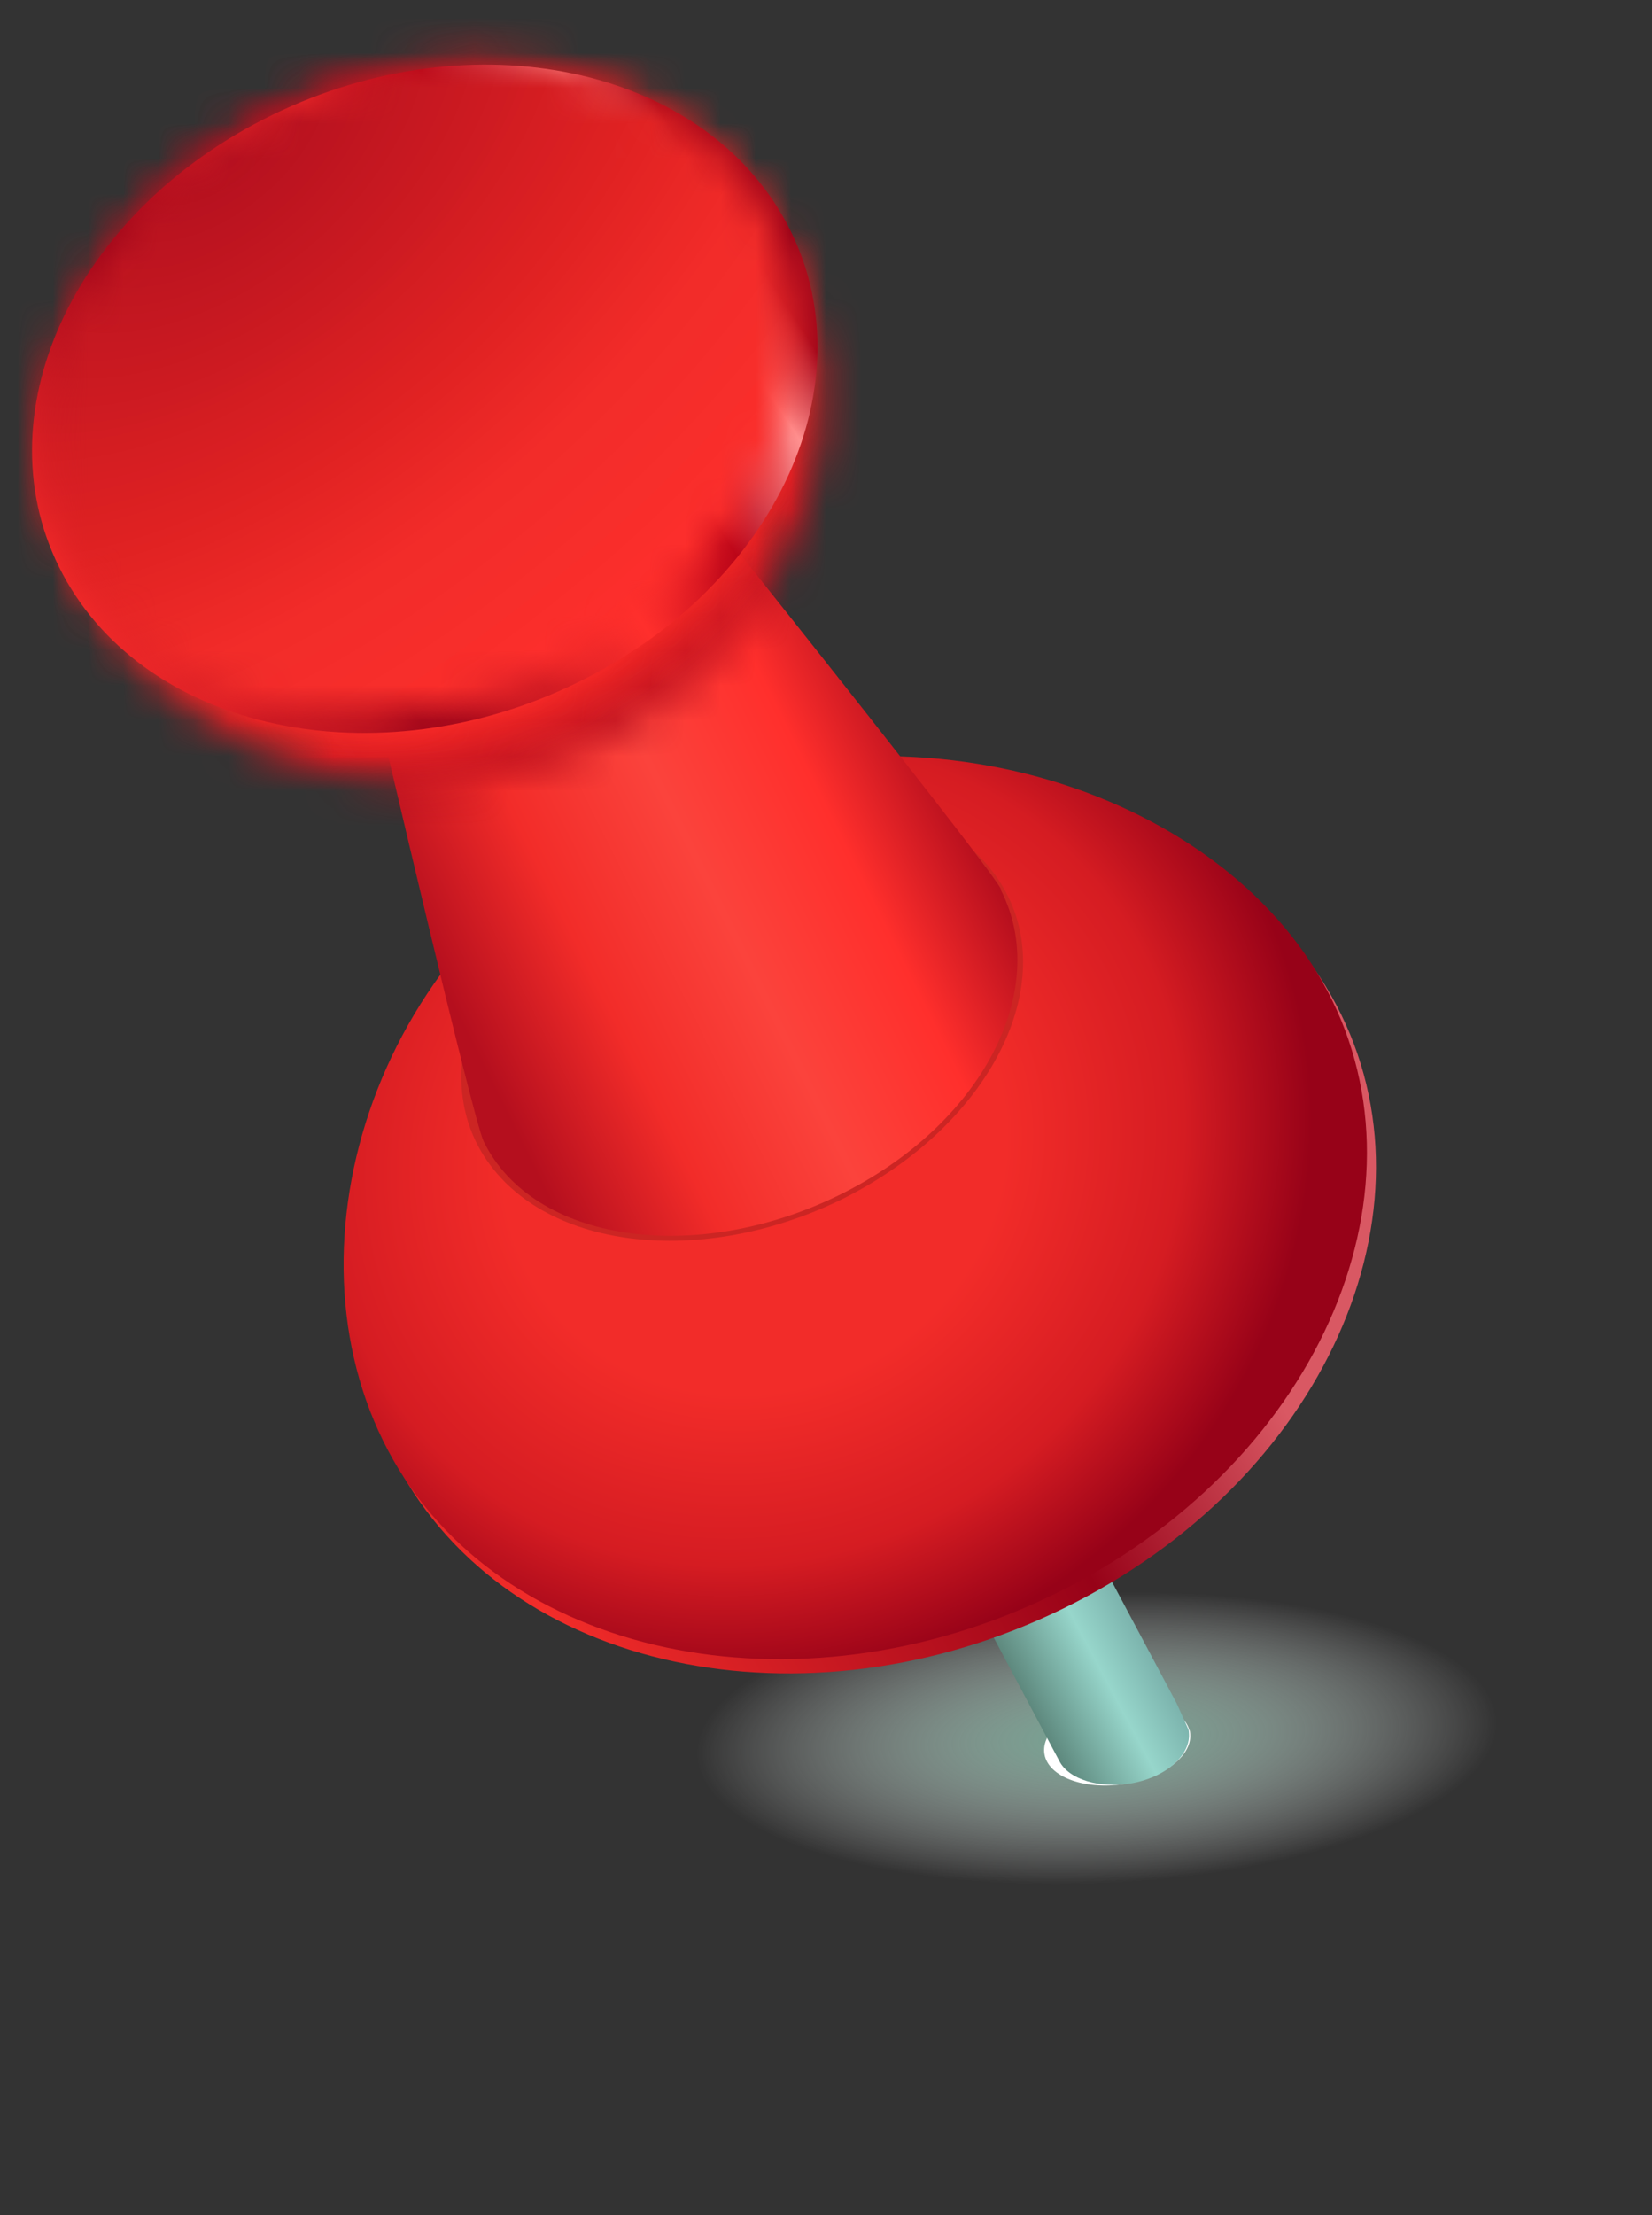 <svg width="47" height="63" viewBox="0 0 47 63" fill="none" xmlns="http://www.w3.org/2000/svg">
<rect x="0" y="0" width="47" height="63" fill="#333333" stroke="none"/>
<g id="Group">
<g id="&#195;&#162;&#226;&#130;&#172;&#203;&#156;&#195;&#131;&#194;&#171;&#195;&#131;&#194;&#174;&#195;&#131;&#194;&#169;_1">
<g id="red">
<g id="Vector">
<path d="M45.939 47.157C46.309 54.978 38.062 61.229 27.499 61.154C16.937 61.079 8.089 54.672 7.72 46.886C7.351 39.1 15.596 32.78 26.158 32.855C36.72 32.93 45.568 39.336 45.939 47.157Z" fill="url(#paint0_radial_427_3186)" style="mix-blend-mode:multiply"/>
</g>
<path id="Vector_2" style="mix-blend-mode:multiply" d="M33.841 49.193C34.012 49.848 33.207 50.53 32.066 50.728C30.924 50.926 29.896 50.574 29.728 49.953C29.557 49.299 30.362 48.617 31.503 48.419C32.645 48.221 33.673 48.573 33.843 49.228L33.841 49.193Z" fill="url(#paint1_radial_427_3186)"/>
<path id="Vector_3" d="M33.813 49.191L33.472 48.439L24.14 30.904L20.81 32.556L30.141 50.091C30.404 50.603 31.268 50.881 32.215 50.716C33.261 50.517 33.946 49.839 33.813 49.191Z" fill="url(#paint2_linear_427_3186)"/>
<path id="Vector_4" d="M37.869 28.31C34.584 22.537 25.32 19.908 18.02 23.658C10.72 27.408 8.158 36.153 11.444 41.925C14.729 47.698 23.288 49.33 30.588 45.58C37.888 41.83 41.155 34.082 37.869 28.31Z" fill="url(#paint3_linear_427_3186)"/>
<path id="Vector_5" d="M37.612 27.904C34.326 22.132 25.062 19.502 17.762 23.252C10.462 27.002 7.9 35.747 11.186 41.52C14.471 47.292 23.03 48.924 30.33 45.174C37.63 41.425 40.897 33.677 37.612 27.904Z" fill="url(#paint4_radial_427_3186)"/>
<path id="Vector_6" d="M13.62 32.628C12.099 29.808 14.203 25.881 18.34 23.854C22.477 21.827 27.089 22.51 28.612 25.365C30.134 28.186 28.03 32.112 23.893 34.139C19.755 36.132 15.178 35.483 13.62 32.628Z" fill="url(#paint5_linear_427_3186)"/>
<path id="Vector_7" d="M28.474 25.282C28.17 24.665 20.957 15.634 20.957 15.634L10.777 20.353C10.777 20.353 13.456 31.849 13.761 32.466C15.172 35.344 19.784 35.989 23.857 33.999C27.931 32.009 29.92 28.161 28.476 25.316L28.474 25.282Z" fill="url(#paint6_linear_427_3186)"/>
<g id="Clip path group">
<mask id="mask0_427_3186" style="mask-type:luminance" maskUnits="userSpaceOnUse" x="1" y="1" width="23" height="22">
<g id="clippath">
<path id="Vector_8" d="M22.174 6.782C24.987 11.576 22.949 17.876 17.61 20.785C12.273 23.728 5.662 22.185 2.813 17.356C0.001 12.562 2.038 6.263 7.378 3.354C12.717 0.445 19.326 1.954 22.174 6.782Z" fill="white"/>
</g>
</mask>
<g mask="url(#mask0_427_3186)">
<g id="Group_2">
<path id="Vector_9" d="M24.108 0.448L-0.953 0.437L0.956 23.724L26.017 23.735L24.108 0.448Z" fill="#970218"/>
<path id="Vector_10" d="M18.325 21.515C11.793 25.278 3.879 24.105 0.688 18.894C-2.503 13.682 0.201 6.387 6.734 2.624C13.266 -1.139 21.18 0.034 24.37 5.245C27.561 10.456 24.857 17.752 18.325 21.515Z" fill="#970218"/>
<path id="Vector_11" d="M18.286 21.481C11.754 25.243 3.874 24.071 0.684 18.86C-2.507 13.648 0.2 6.387 6.698 2.624C13.23 -1.139 21.11 0.034 24.3 5.245C27.491 10.457 24.818 17.718 18.286 21.481Z" fill="#980319"/>
<path id="Vector_12" d="M18.285 21.447C11.786 25.209 3.904 24.037 0.716 18.859C-2.472 13.682 0.201 6.421 6.737 2.692C13.236 -1.071 21.118 0.102 24.306 5.279C27.494 10.457 24.82 17.718 18.285 21.447Z" fill="#990318"/>
<path id="Vector_13" d="M18.283 21.412C11.782 25.141 3.971 24.003 0.783 18.825C-2.405 13.648 0.271 6.421 6.773 2.693C13.274 -1.036 21.085 0.102 24.273 5.28C27.461 10.457 24.785 17.684 18.283 21.412Z" fill="#9A0419"/>
<path id="Vector_14" d="M18.248 21.412C11.78 25.141 3.967 23.968 0.782 18.825C-2.404 13.682 0.273 6.455 6.74 2.727C13.208 -1.002 21.022 0.171 24.207 5.314C27.392 10.456 24.716 17.684 18.214 21.412L18.248 21.412Z" fill="#9B031A"/>
<path id="Vector_15" d="M18.248 21.378C11.781 25.107 4.001 23.934 0.85 18.791C-2.302 13.648 0.344 6.455 6.814 2.761C13.282 -0.967 21.061 0.205 24.213 5.348C27.364 10.491 24.719 17.684 18.248 21.378Z" fill="#9C0419"/>
<path id="Vector_16" d="M18.21 21.344C11.773 25.038 3.995 23.9 0.847 18.791C-2.305 13.648 0.343 6.489 6.78 2.795C13.218 -0.899 20.995 0.239 24.144 5.348C27.295 10.491 24.647 17.649 18.21 21.344Z" fill="#9D041A"/>
<path id="Vector_17" d="M18.209 21.309C11.806 25.004 4.029 23.866 0.914 18.757C-2.235 13.649 0.413 6.49 6.85 2.795C13.254 -0.899 21.03 0.239 24.145 5.348C27.294 10.457 24.646 17.615 18.209 21.309Z" fill="#9E0519"/>
<path id="Vector_18" d="M18.169 21.309C11.765 25.003 4.056 23.865 0.907 18.756C-2.242 13.648 0.409 6.523 6.815 2.863C13.219 -0.831 20.928 0.307 24.077 5.416C27.226 10.524 24.575 17.649 18.169 21.309Z" fill="#9F051A"/>
<path id="Vector_19" d="M18.17 21.275C11.798 24.935 4.088 23.797 0.976 18.723C-2.136 13.648 0.481 6.524 6.853 2.864C13.226 -0.796 20.935 0.342 24.047 5.416C27.159 10.49 24.542 17.615 18.17 21.275Z" fill="#A0061A"/>
<path id="Vector_20" d="M18.166 21.241C11.794 24.901 4.119 23.763 1.007 18.689C-2.105 13.614 0.515 6.524 6.887 2.864C13.259 -0.796 20.934 0.342 24.047 5.416C27.159 10.491 24.539 17.581 18.166 21.241Z" fill="#A1061A"/>
<path id="Vector_21" d="M18.129 21.207C11.79 24.867 4.113 23.728 1.004 18.688C-2.106 13.648 0.514 6.558 6.856 2.932C13.195 -0.728 20.872 0.41 23.981 5.45C27.091 10.491 24.471 17.581 18.129 21.207Z" fill="#A2071A"/>
<path id="Vector_22" d="M18.132 21.206C11.793 24.866 4.185 23.728 1.075 18.688C-2.034 13.648 0.589 6.592 6.93 2.966C13.269 -0.694 20.911 0.445 23.987 5.484C27.096 10.524 24.473 17.58 18.132 21.206Z" fill="#A3071B"/>
<path id="Vector_23" d="M18.093 21.172C11.786 24.798 4.18 23.694 1.071 18.654C-2.004 13.614 0.587 6.593 6.895 2.967C13.203 -0.659 20.808 0.445 23.917 5.485C26.993 10.525 24.401 17.546 18.093 21.172Z" fill="#A4071B"/>
<path id="Vector_24" d="M18.088 21.138C11.815 24.764 4.206 23.626 1.134 18.62C-1.939 13.614 0.655 6.627 6.929 3.001C13.203 -0.625 20.811 0.513 23.884 5.519C26.957 10.524 24.365 17.546 18.088 21.138Z" fill="#A5081B"/>
<path id="Vector_25" d="M18.087 21.104C11.813 24.73 4.239 23.592 1.166 18.586C-1.907 13.58 0.691 6.627 6.965 3.001C13.239 -0.625 20.813 0.513 23.886 5.519C26.959 10.525 24.361 17.478 18.087 21.104Z" fill="#A6081C"/>
<path id="Vector_26" d="M18.055 21.103C11.812 24.695 4.24 23.591 1.204 18.62C-1.866 13.649 0.731 6.695 6.971 3.069C13.214 -0.522 20.786 0.582 23.823 5.553C26.893 10.524 24.295 17.477 18.055 21.103Z" fill="#A7091B"/>
<path id="Vector_27" d="M18.052 21.069C11.808 24.661 4.303 23.557 1.233 18.585C-1.837 13.614 0.764 6.695 7.007 3.103C13.251 -0.488 20.755 0.616 23.826 5.587C26.862 10.559 24.295 17.477 18.052 21.069Z" fill="#A8091C"/>
<path id="Vector_28" d="M18.017 21.035C11.807 24.627 4.303 23.523 1.267 18.552C-1.767 13.614 0.8 6.695 7.009 3.104C13.219 -0.488 20.726 0.65 23.793 5.587C26.827 10.524 24.26 17.443 18.051 21.035L18.017 21.035Z" fill="#A90A1C"/>
<path id="Vector_29" d="M18.014 21.001C11.802 24.558 4.332 23.455 1.298 18.518C-1.735 13.581 0.834 6.696 7.01 3.104C13.222 -0.453 20.692 0.65 23.726 5.587C26.759 10.524 24.19 17.409 18.014 21.001Z" fill="#AA0A1C"/>
<path id="Vector_30" d="M17.977 20.967C11.798 24.524 4.326 23.421 1.293 18.483C-1.741 13.546 0.832 6.696 7.01 3.138C13.189 -0.419 20.661 0.685 23.694 5.622C26.728 10.559 24.155 17.41 17.977 20.967Z" fill="#AB0A1C"/>
<path id="Vector_31" d="M17.974 20.966C11.829 24.524 4.358 23.42 1.361 18.517C-1.67 13.614 0.902 6.764 7.047 3.206C13.192 -0.351 20.663 0.753 23.66 5.655C26.691 10.558 24.119 17.409 17.974 20.966Z" fill="#AC0A1C"/>
<path id="Vector_32" d="M17.972 20.932C11.825 24.455 4.425 23.386 1.394 18.483C-1.603 13.58 0.938 6.764 7.049 3.207C13.197 -0.317 20.597 0.753 23.628 5.656C26.625 10.558 24.083 17.375 17.972 20.932Z" fill="#AD0B1C"/>
<path id="Vector_33" d="M17.938 20.898C11.825 24.421 4.422 23.318 1.428 18.449C-1.566 13.581 0.975 6.765 7.086 3.207C13.199 -0.316 20.602 0.787 23.596 5.656C26.59 10.524 24.049 17.34 17.938 20.898Z" fill="#AE0B1D"/>
<path id="Vector_34" d="M17.935 20.864C11.821 24.387 4.452 23.283 1.458 18.415C-1.537 13.546 1.008 6.765 7.088 3.241C13.201 -0.282 20.571 0.822 23.565 5.69C26.559 10.559 24.015 17.34 17.935 20.864Z" fill="#AF0C1C"/>
<path id="Vector_35" d="M17.898 20.863C11.818 24.387 4.448 23.283 1.491 18.449C-1.501 13.614 1.01 6.832 7.124 3.309C13.204 -0.214 20.573 0.89 23.531 5.724C26.523 10.558 23.978 17.34 17.898 20.863Z" fill="#B00C1D"/>
<path id="Vector_36" d="M17.897 20.829C11.814 24.318 4.515 23.249 1.524 18.415C-1.434 13.581 1.046 6.833 7.126 3.31C13.209 -0.179 20.541 0.89 23.499 5.724C26.457 10.558 23.977 17.306 17.897 20.829Z" fill="#B10C1E"/>
<path id="Vector_37" d="M17.896 20.795C11.847 24.284 4.547 23.215 1.556 18.381C-1.402 13.546 1.081 6.833 7.13 3.344C13.179 -0.145 20.478 0.924 23.47 5.758C26.427 10.592 23.945 17.306 17.896 20.795Z" fill="#B20D1D"/>
<path id="Vector_38" d="M17.86 20.761C11.844 24.25 4.542 23.146 1.587 18.347C-1.367 13.547 1.115 6.833 7.164 3.344C13.213 -0.145 20.482 0.959 23.436 5.758C26.391 10.558 23.909 17.272 17.86 20.761Z" fill="#B30D1E"/>
<path id="Vector_39" d="M17.856 20.761C11.838 24.216 4.572 23.146 1.617 18.346C-1.338 13.546 1.147 6.867 7.163 3.378C13.181 -0.077 20.447 0.993 23.402 5.792C26.357 10.592 23.872 17.272 17.856 20.761Z" fill="#B40E1E"/>
<path id="Vector_40" d="M17.819 20.727C11.834 24.181 4.567 23.112 1.649 18.346C-1.303 13.58 1.182 6.901 7.201 3.446C13.186 -0.009 20.453 1.061 23.371 5.827C26.323 10.592 23.838 17.272 17.819 20.727Z" fill="#B50E1D"/>
<path id="Vector_41" d="M17.818 20.692C11.833 24.147 4.635 23.078 1.683 18.312C-1.235 13.546 1.219 6.902 7.204 3.447C13.188 -0.008 20.386 1.061 23.338 5.827C26.256 10.592 23.802 17.237 17.818 20.692Z" fill="#B60F1E"/>
<path id="Vector_42" d="M17.783 20.658C11.83 24.079 4.635 23.044 1.717 18.278C-1.202 13.513 1.255 6.902 7.206 3.447C13.159 0.026 20.354 1.061 23.272 5.827C26.19 10.592 23.733 17.203 17.783 20.658Z" fill="#B70F1E"/>
<path id="Vector_43" d="M17.78 20.624C11.826 24.045 4.661 22.975 1.745 18.244C-1.17 13.512 1.287 6.902 7.241 3.481C13.195 0.06 20.36 1.13 23.276 5.861C26.192 10.593 23.735 17.203 17.78 20.624Z" fill="#B8101E"/>
<path id="Vector_44" d="M17.783 20.623C11.863 24.044 4.699 22.975 1.817 18.244C-1.098 13.512 1.362 6.936 7.281 3.515C13.201 0.095 20.365 1.164 23.247 5.895C26.162 10.626 23.703 17.203 17.783 20.623Z" fill="#B9101F"/>
<path id="Vector_45" d="M17.744 20.589C11.82 23.976 4.692 22.941 1.813 18.244C-1.066 13.547 1.36 6.97 7.281 3.549C13.204 0.163 20.332 1.198 23.211 5.895C26.09 10.592 23.664 17.169 17.744 20.589Z" fill="#BA101E"/>
<path id="Vector_46" d="M17.74 20.555C11.851 23.942 4.756 22.907 1.843 18.209C-1.036 13.512 1.393 6.97 7.283 3.584C13.172 0.197 20.267 1.232 23.18 5.929C26.059 10.626 23.63 17.169 17.74 20.555Z" fill="#BB111F"/>
<path id="Vector_47" d="M17.704 20.521C11.848 23.907 4.751 22.838 1.875 18.175C-1.001 13.513 1.428 6.971 7.283 3.584C13.139 0.198 20.236 1.267 23.112 5.929C25.988 10.592 23.559 17.134 17.704 20.521Z" fill="#BC111F"/>
<path id="Vector_48" d="M17.704 20.521C11.849 23.907 4.786 22.838 1.909 18.175C-0.967 13.512 1.465 7.005 7.32 3.618C13.176 0.232 20.239 1.301 23.116 5.964C25.992 10.626 23.56 17.134 17.704 20.521Z" fill="#BD121E"/>
<path id="Vector_49" d="M17.702 20.486C11.878 23.839 4.817 22.804 1.975 18.141C-0.868 13.478 1.533 7.005 7.358 3.653C13.182 0.3 20.242 1.335 23.085 5.998C25.927 10.661 23.526 17.134 17.702 20.486Z" fill="#BE121F"/>
<path id="Vector_50" d="M17.664 20.452C11.839 23.805 4.812 22.77 1.972 18.141C-0.867 13.512 1.534 7.039 7.358 3.687C13.183 0.334 20.211 1.369 23.05 5.998C25.89 10.626 23.489 17.1 17.664 20.452Z" fill="#BF121F"/>
<path id="Vector_51" d="M17.665 20.418C11.874 23.77 4.882 22.736 2.042 18.107C-0.797 13.479 1.606 7.04 7.397 3.687C13.187 0.335 20.18 1.37 23.019 5.998C25.858 10.626 23.455 17.066 17.665 20.418Z" fill="#C0121F"/>
<path id="Vector_52" d="M17.624 20.418C11.83 23.736 4.87 22.701 2.033 18.107C-0.804 13.512 1.6 7.073 7.36 3.755C13.155 0.437 20.114 1.471 22.951 6.066C25.788 10.66 23.385 17.1 17.624 20.418Z" fill="#C11320"/>
<path id="Vector_53" d="M17.625 20.383C11.865 23.701 4.906 22.667 2.103 18.073C-0.734 13.478 1.672 7.073 7.432 3.755C13.192 0.437 20.152 1.472 22.955 6.066C25.792 10.66 23.385 17.065 17.625 20.383Z" fill="#C21320"/>
<path id="Vector_54" d="M17.585 20.349C11.859 23.667 4.9 22.633 2.1 18.073C-0.7 13.513 1.672 7.108 7.399 3.79C13.125 0.471 20.084 1.506 22.884 6.066C25.684 10.626 23.312 17.031 17.585 20.349Z" fill="#C3141F"/>
<path id="Vector_55" d="M17.587 20.315C11.857 23.599 4.967 22.599 2.132 18.038C-0.668 13.478 1.708 7.107 7.438 3.823C13.168 0.54 20.058 1.54 22.892 6.1C25.693 10.661 23.317 17.032 17.587 20.315Z" fill="#C41420"/>
<path id="Vector_56" d="M17.585 20.315C11.89 23.599 5.001 22.598 2.2 18.038C-0.6 13.478 1.778 7.142 7.474 3.858C13.169 0.574 20.058 1.574 22.859 6.134C25.659 10.694 23.281 17.031 17.585 20.315Z" fill="#C5151F"/>
<path id="Vector_57" d="M17.55 20.281C11.855 23.565 4.996 22.53 2.199 18.004C-0.599 13.479 1.78 7.142 7.442 3.858C13.137 0.574 19.995 1.609 22.793 6.135C25.59 10.66 23.212 16.997 17.55 20.281Z" fill="#C61520"/>
<path id="Vector_58" d="M17.545 20.246C11.883 23.53 5.025 22.495 2.261 17.97C-0.503 13.444 1.811 7.142 7.509 3.892C13.174 0.643 20.029 1.643 22.793 6.169C25.557 10.694 23.243 16.997 17.545 20.246Z" fill="#C71521"/>
<path id="Vector_59" d="M17.505 20.212C11.84 23.462 5.018 22.462 2.257 17.97C-0.505 13.479 1.809 7.176 7.474 3.927C13.139 0.677 19.962 1.677 22.723 6.169C25.484 10.66 23.17 16.963 17.505 20.212Z" fill="#C81620"/>
<path id="Vector_60" d="M17.507 20.178C11.877 23.428 5.089 22.427 2.328 17.936C-0.432 13.445 1.884 7.177 7.514 3.927C13.145 0.677 19.933 1.678 22.694 6.169C25.454 10.66 23.138 16.928 17.507 20.178Z" fill="#C91621"/>
<path id="Vector_61" d="M17.507 20.178C11.909 23.427 5.118 22.393 2.359 17.936C-0.399 13.478 1.918 7.21 7.552 3.995C13.149 0.745 19.941 1.78 22.699 6.237C25.458 10.694 23.141 16.962 17.507 20.178Z" fill="#CA1721"/>
<path id="Vector_62" d="M17.471 20.144C11.87 23.359 5.115 22.359 2.391 17.902C-0.368 13.444 1.952 7.21 7.552 3.995C13.153 0.78 19.908 1.78 22.666 6.237C25.391 10.694 23.105 16.928 17.504 20.144L17.471 20.144Z" fill="#CC1720"/>
<path id="Vector_63" d="M17.47 20.109C11.903 23.325 5.149 22.325 2.425 17.868C-0.3 13.411 1.989 7.211 7.588 3.996C13.155 0.78 19.909 1.78 22.633 6.237C25.358 10.694 23.069 16.894 17.47 20.109Z" fill="#CD1821"/>
<path id="Vector_64" d="M17.433 20.075C11.867 23.291 5.146 22.291 2.424 17.868C-0.297 13.445 1.991 7.245 7.558 4.03C13.124 0.814 19.844 1.815 22.566 6.237C25.288 10.66 22.999 16.86 17.433 20.075Z" fill="#CE1821"/>
<path id="Vector_65" d="M17.434 20.075C11.898 23.256 5.214 22.29 2.492 17.867C-0.229 13.444 2.062 7.279 7.597 4.098C13.133 0.917 19.817 1.883 22.539 6.305C25.261 10.728 22.969 16.894 17.434 20.075Z" fill="#CF1820"/>
<path id="Vector_66" d="M17.431 20.041C11.895 23.222 5.241 22.222 2.522 17.833C-0.197 13.445 2.095 7.279 7.63 4.098C13.166 0.917 19.82 1.917 22.539 6.306C25.258 10.694 22.967 16.86 17.431 20.041Z" fill="#D01822"/>
<path id="Vector_67" d="M17.391 20.006C11.89 23.188 5.237 22.188 2.552 17.799C-0.133 13.411 2.128 7.28 7.629 4.099C13.13 0.917 19.782 1.917 22.467 6.306C25.152 10.694 22.892 16.825 17.391 20.006Z" fill="#D11922"/>
<path id="Vector_68" d="M17.39 19.972C11.885 23.119 5.268 22.153 2.583 17.765C-0.1 13.411 2.161 7.279 7.666 4.132C13.137 0.985 19.788 1.951 22.473 6.34C25.155 10.694 22.895 16.826 17.39 19.972Z" fill="#D21921"/>
<path id="Vector_69" d="M17.354 19.972C11.883 23.119 5.266 22.153 2.618 17.799C-0.065 13.445 2.199 7.348 7.669 4.201C13.14 1.054 19.757 2.02 22.406 6.374C25.088 10.728 22.825 16.825 17.354 19.972Z" fill="#D31A22"/>
<path id="Vector_70" d="M17.352 19.938C11.915 23.085 5.333 22.119 2.65 17.765C-0.032 13.411 2.234 7.348 7.671 4.201C13.107 1.054 19.69 2.02 22.372 6.374C25.055 10.728 22.789 16.791 17.352 19.938Z" fill="#D41A21"/>
<path id="Vector_71" d="M17.317 19.904C11.877 23.017 5.327 22.051 2.648 17.731C0.002 13.411 2.234 7.348 7.674 4.235C13.112 1.088 19.665 2.088 22.344 6.408C24.99 10.728 22.758 16.791 17.317 19.904Z" fill="#D51B21"/>
<path id="Vector_72" d="M17.315 19.87C11.909 22.983 5.36 22.017 2.714 17.697C0.069 13.377 2.304 7.349 7.71 4.236C13.116 1.123 19.665 2.089 22.311 6.409C24.956 10.729 22.721 16.757 17.315 19.87Z" fill="#D61B22"/>
<path id="Vector_73" d="M17.313 19.835C11.906 22.948 5.39 21.982 2.747 17.697C0.104 13.411 2.339 7.382 7.746 4.27C13.152 1.157 19.668 2.123 22.311 6.408C24.955 10.694 22.719 16.723 17.346 19.835L17.313 19.835Z" fill="#D71B22"/>
<path id="Vector_74" d="M17.276 19.835C11.904 22.948 5.422 21.982 2.779 17.696C0.136 13.411 2.374 7.416 7.749 4.338C13.122 1.225 19.604 2.191 22.247 6.476C24.89 10.762 22.652 16.756 17.276 19.835Z" fill="#D81C22"/>
<path id="Vector_75" d="M17.273 19.801C11.898 22.879 5.449 21.914 2.809 17.662C0.165 13.377 2.406 7.417 7.748 4.338C13.124 1.259 19.57 2.191 22.213 6.477C24.856 10.762 22.615 16.722 17.273 19.801Z" fill="#D91C23"/>
<path id="Vector_76" d="M17.237 19.767C11.896 22.845 5.448 21.88 2.842 17.628C0.235 13.377 2.442 7.417 7.783 4.338C13.125 1.26 19.573 2.226 22.179 6.477C24.785 10.728 22.578 16.688 17.237 19.767Z" fill="#DA1D22"/>
<path id="Vector_77" d="M17.234 19.732C11.926 22.811 5.478 21.845 2.872 17.594C0.265 13.343 2.475 7.417 7.786 4.373C13.093 1.294 19.541 2.26 22.148 6.511C24.754 10.762 22.544 16.688 17.234 19.732Z" fill="#DB1D22"/>
<path id="Vector_78" d="M17.235 19.732C11.924 22.776 5.512 21.845 2.942 17.628C0.339 13.411 2.549 7.485 7.826 4.441C13.136 1.396 19.548 2.328 22.118 6.545C24.722 10.762 22.512 16.688 17.235 19.732Z" fill="#DC1E23"/>
<path id="Vector_79" d="M17.197 19.698C11.92 22.742 5.541 21.811 2.938 17.594C0.334 13.377 2.547 7.485 7.824 4.441C13.101 1.396 19.479 2.328 22.083 6.545C24.686 10.762 22.474 16.653 17.197 19.698Z" fill="#DD1E22"/>
<path id="Vector_80" d="M17.194 19.663C11.917 22.708 5.569 21.742 2.969 17.559C0.401 13.377 2.58 7.485 7.827 4.475C13.104 1.431 19.451 2.396 22.052 6.579C24.619 10.762 22.44 16.653 17.194 19.663Z" fill="#DE1E23"/>
<path id="Vector_81" d="M17.161 19.63C11.914 22.64 5.569 21.709 3.002 17.526C0.435 13.343 2.583 7.486 7.863 4.475C13.11 1.465 19.454 2.397 22.022 6.58C24.589 10.762 22.441 16.62 17.161 19.63Z" fill="#DF1F22"/>
<path id="Vector_82" d="M17.159 19.629C11.913 22.64 5.602 21.708 3.035 17.525C0.468 13.343 2.619 7.52 7.865 4.51C13.111 1.499 19.422 2.431 21.989 6.613C24.556 10.796 22.405 16.619 17.159 19.629Z" fill="#E01F23"/>
<path id="Vector_83" d="M17.121 19.595C11.909 22.605 5.598 21.674 3.067 17.525C0.503 13.377 2.654 7.554 7.869 4.578C13.082 1.568 19.392 2.499 21.923 6.647C24.488 10.796 22.337 16.619 17.121 19.595Z" fill="#E11F23"/>
<path id="Vector_84" d="M17.119 19.561C11.94 22.571 5.663 21.64 3.099 17.491C0.568 13.343 2.688 7.554 7.903 4.578C13.082 1.568 19.359 2.499 21.923 6.648C24.454 10.796 22.334 16.585 17.119 19.561Z" fill="#E22022"/>
<path id="Vector_85" d="M17.119 19.527C11.938 22.503 5.695 21.571 3.167 17.457C0.639 13.343 2.762 7.589 7.94 4.578C13.122 1.602 19.365 2.534 21.892 6.648C24.42 10.762 22.3 16.551 17.119 19.527Z" fill="#E32023"/>
<path id="Vector_86" d="M17.085 19.493C11.937 22.469 5.693 21.537 3.165 17.423C0.637 13.309 2.76 7.554 7.945 4.613C13.093 1.637 19.337 2.568 21.865 6.682C24.393 10.797 22.267 16.517 17.085 19.493Z" fill="#E42123"/>
<path id="Vector_87" d="M17.082 19.492C11.934 22.468 5.725 21.537 3.231 17.423C0.706 13.343 2.832 7.623 7.979 4.647C13.127 1.671 19.336 2.602 21.83 6.716C24.355 10.796 22.229 16.516 17.082 19.492Z" fill="#E52122"/>
<path id="Vector_88" d="M17.043 19.458C11.926 22.4 5.753 21.503 3.228 17.423C0.703 13.343 2.831 7.657 7.946 4.681C13.062 1.739 19.236 2.636 21.761 6.716C24.286 10.796 22.157 16.482 17.043 19.458Z" fill="#E62124"/>
<path id="Vector_89" d="M17.035 19.424C11.918 22.366 5.778 21.468 3.253 17.389C0.762 13.309 2.859 7.657 7.977 4.715C13.094 1.773 19.234 2.67 21.759 6.75C24.25 10.83 22.153 16.482 17.035 19.424Z" fill="#E72224"/>
<path id="Vector_90" d="M17.038 19.389C11.955 22.331 5.813 21.4 3.324 17.354C0.836 13.309 2.933 7.657 8.016 4.715C13.099 1.774 19.241 2.705 21.73 6.75C24.218 10.796 22.121 16.448 17.038 19.389Z" fill="#E82223"/>
<path id="Vector_91" d="M17.003 19.389C11.951 22.297 5.811 21.4 3.322 17.354C0.833 13.309 2.934 7.691 8.018 4.749C13.07 1.842 19.21 2.739 21.699 6.784C24.188 10.83 22.087 16.448 17.003 19.389Z" fill="#E92324"/>
<path id="Vector_92" d="M17.001 19.355C11.948 22.263 5.842 21.366 3.39 17.354C0.904 13.343 3.004 7.725 8.057 4.818C13.11 1.91 19.216 2.807 21.668 6.819C24.154 10.83 22.054 16.448 17.001 19.355Z" fill="#EA2324"/>
<path id="Vector_93" d="M16.965 19.321C11.946 22.228 5.874 21.331 3.389 17.32C0.937 13.309 3.006 7.726 8.025 4.818C13.043 1.911 19.115 2.807 21.601 6.819C24.052 10.83 21.983 16.413 16.965 19.321Z" fill="#EB2424"/>
<path id="Vector_94" d="M16.966 19.287C11.944 22.16 5.905 21.263 3.456 17.286C1.007 13.309 3.076 7.726 8.095 4.818C13.117 1.945 19.155 2.842 21.605 6.819C24.054 10.796 21.984 16.379 16.966 19.287Z" fill="#EC2424"/>
<path id="Vector_95" d="M16.929 19.287C11.941 22.16 5.902 21.263 3.453 17.286C1.004 13.309 3.076 7.76 8.064 4.886C13.052 2.013 19.091 2.91 21.54 6.887C23.99 10.864 21.917 16.413 16.929 19.287Z" fill="#ED2424"/>
<path id="Vector_96" d="M16.926 19.252C11.939 22.125 5.934 21.229 3.518 17.252C1.069 13.275 3.144 7.76 8.132 4.887C13.12 2.013 19.124 2.91 21.54 6.887C23.989 10.864 21.914 16.379 16.96 19.252L16.926 19.252Z" fill="#EE2525"/>
<path id="Vector_97" d="M16.922 19.218C11.968 22.091 5.964 21.195 3.551 17.252C1.138 13.309 3.18 7.794 8.133 4.921C13.087 2.048 19.091 2.944 21.504 6.887C23.917 10.83 21.875 16.344 16.922 19.218Z" fill="#EF2525"/>
<path id="Vector_98" d="M16.887 19.184C11.964 22.023 5.996 21.16 3.549 17.218C1.137 13.275 3.181 7.795 8.101 4.921C13.024 2.082 18.992 2.944 21.438 6.887C23.851 10.83 21.807 16.31 16.887 19.184Z" fill="#F02626"/>
<path id="Vector_99" d="M16.886 19.183C11.963 22.023 6.025 21.126 3.615 17.217C1.205 13.309 3.25 7.828 8.173 4.989C13.097 2.15 19.034 3.047 21.444 6.955C23.854 10.864 21.81 16.344 16.886 19.183Z" fill="#F12726"/>
<path id="Vector_100" d="M16.847 19.149C11.958 21.988 6.021 21.092 3.611 17.183C1.201 13.275 3.248 7.829 8.137 4.99C13.027 2.15 18.964 3.047 21.374 6.955C23.784 10.864 21.737 16.31 16.847 19.149Z" fill="#F22727"/>
<path id="Vector_101" d="M16.847 19.115C11.956 21.92 6.056 21.058 3.68 17.149C1.27 13.241 3.32 7.829 8.175 4.99C13.066 2.185 18.966 3.047 21.342 6.956C23.718 10.864 21.702 16.276 16.847 19.115Z" fill="#F32827"/>
<path id="Vector_102" d="M16.846 19.081C11.988 21.886 6.087 21.023 3.713 17.149C1.34 13.275 3.356 7.863 8.215 5.058C13.073 2.253 18.974 3.115 21.348 6.99C23.721 10.864 21.705 16.276 16.846 19.081Z" fill="#F42827"/>
<path id="Vector_103" d="M16.808 19.047C11.95 21.852 6.117 20.989 3.744 17.115C1.371 13.241 3.389 7.864 8.214 5.059C13.072 2.254 18.904 3.116 21.278 6.99C23.651 10.864 21.666 16.241 16.808 19.047Z" fill="#F52827"/>
<path id="Vector_104" d="M16.811 19.047C11.983 21.817 6.149 20.955 3.779 17.115C1.408 13.275 3.393 7.897 8.252 5.092C13.08 2.322 18.914 3.184 21.285 7.024C23.655 10.864 21.636 16.242 16.811 19.047Z" fill="#F62928"/>
<path id="Vector_105" d="M16.773 19.012C11.945 21.783 6.144 20.921 3.774 17.081C1.403 13.241 3.391 7.897 8.219 5.126C13.047 2.356 18.848 3.218 21.218 7.058C23.589 10.898 21.601 16.242 16.773 19.012Z" fill="#F72A28"/>
<path id="Vector_106" d="M16.766 18.978C11.973 21.748 6.173 20.886 3.839 17.081C1.505 13.275 3.46 7.932 8.253 5.161C13.047 2.39 18.846 3.252 21.18 7.058C23.514 10.864 21.56 16.207 16.766 18.978Z" fill="#F82A29"/>
<path id="Vector_107" d="M16.732 18.944C11.969 21.68 6.205 20.852 3.837 17.047C1.503 13.241 3.46 7.932 8.255 5.161C13.018 2.425 18.782 3.253 21.149 7.058C23.484 10.864 21.526 16.173 16.732 18.944Z" fill="#F92B29"/>
<path id="Vector_108" d="M16.733 18.944C11.969 21.68 6.24 20.852 3.906 17.046C1.571 13.241 3.531 7.966 8.295 5.229C13.058 2.493 18.79 3.355 21.122 7.126C23.456 10.932 21.496 16.207 16.733 18.944Z" fill="#FA2C2A"/>
<path id="Vector_109" d="M16.728 18.91C11.998 21.646 6.265 20.784 3.934 17.012C1.603 13.241 3.563 7.966 8.326 5.229C13.056 2.493 18.789 3.355 21.12 7.127C23.451 10.898 21.491 16.173 16.728 18.91Z" fill="#FB2D2A"/>
<path id="Vector_110" d="M16.692 18.875C11.963 21.611 6.265 20.75 3.968 16.978C1.671 13.207 3.6 7.967 8.328 5.23C13.057 2.493 18.755 3.355 21.052 7.127C23.349 10.898 21.42 16.138 16.692 18.875Z" fill="#FC2C2A"/>
<path id="Vector_111" d="M16.691 18.841C11.992 21.543 6.296 20.715 4.001 16.978C1.706 13.241 3.636 8 8.334 5.298C13.033 2.596 18.729 3.424 21.024 7.161C23.319 10.898 21.39 16.139 16.691 18.841Z" fill="#FD2D2B"/>
<path id="Vector_112" d="M16.657 18.84C11.959 21.543 6.33 20.715 4.036 16.978C1.741 13.241 3.673 8.034 8.371 5.332C13.069 2.63 18.698 3.458 20.992 7.195C23.287 10.932 21.355 16.138 16.657 18.84Z" fill="#FE2E2B"/>
<path id="Vector_113" d="M16.651 18.806C11.986 21.509 6.356 20.647 4.064 16.944C1.772 13.241 3.704 8.035 8.368 5.332C13.033 2.63 18.664 3.492 20.956 7.195C23.248 10.898 21.316 16.104 16.651 18.806Z" fill="#FF2F2C"/>
</g>
</g>
</g>
<path id="Vector_114" d="M22.379 6.345C24.774 10.813 22.106 16.65 16.417 19.419C10.728 22.188 4.184 20.808 1.79 16.34C-0.605 11.872 2.063 6.036 7.752 3.267C13.441 0.498 19.985 1.878 22.379 6.345Z" fill="url(#paint7_linear_427_3186)"/>
<g id="Clip path group_2">
<mask id="mask1_427_3186" style="mask-type:luminance" maskUnits="userSpaceOnUse" x="1" y="1" width="22" height="20">
<g id="clippath-1">
<path id="Vector_115" d="M21.617 5.738C24.123 9.991 21.799 15.78 16.443 18.721C11.084 21.628 4.727 20.592 2.221 16.34C-0.286 12.087 2.038 6.297 7.394 3.356C12.753 0.449 19.11 1.485 21.617 5.738Z" fill="white"/>
</g>
</mask>
<g mask="url(#mask1_427_3186)">
<g id="Group_3">
<path id="Vector_116" d="M23.34 0.462L-1.203 0.438L0.537 21.649L25.08 21.673L23.34 0.462Z" fill="#FF2F2C"/>
<path id="Vector_117" d="M18.19 18.516C11.319 24.232 3.657 27.717 -3.089 28.77L-1.287 23.526L-3.342 -1.543L25.106 -1.498L25.191 -0.47L32.193 -0.459C29.947 5.984 25.098 12.835 18.224 18.516L18.19 18.516Z" fill="#FF2F2C"/>
<path id="Vector_118" d="M17.861 18.143C11.15 23.721 3.72 27.139 -2.891 28.157L-1.31 23.531L-3.365 -1.536L25.077 -1.493L25.169 -0.362L31.493 -0.352C29.302 5.919 24.575 12.598 17.861 18.143Z" fill="#FE2F2C"/>
<path id="Vector_119" d="M17.57 17.77C11.015 23.177 3.785 26.527 -2.66 27.511L-1.295 23.536L-3.35 -1.53L25.086 -1.488L25.187 -0.253L30.834 -0.245C28.697 5.855 24.091 12.362 17.573 17.804L17.57 17.77Z" fill="#FD2E2B"/>
<path id="Vector_120" d="M17.28 17.397C10.918 22.667 3.85 25.914 -2.39 26.899L-1.246 23.541L-3.301 -1.524L25.128 -1.483L25.238 -0.145L30.207 -0.138C28.127 5.824 23.641 12.126 17.282 17.431L17.28 17.397Z" fill="#FC2E2C"/>
<path id="Vector_121" d="M16.95 17.024C10.747 22.157 3.909 25.302 -2.197 26.253L-1.273 23.512L-3.326 -1.517L25.097 -1.478L25.215 -0.038L29.508 -0.032C27.482 5.759 23.121 11.924 16.953 17.058L16.95 17.024Z" fill="#FB2E2B"/>
<path id="Vector_122" d="M17.042 16.707C11.146 21.708 4.596 24.794 -1.2 25.726L-0.507 23.639L-2.539 -1.351L25.357 -1.391L27.72 -14.352C33.644 -7.181 28.869 6.707 17.042 16.707Z" fill="#FA2E2B"/>
<path id="Vector_123" d="M16.736 16.332C10.993 21.195 4.634 24.179 -1 25.076L-0.522 23.605L-2.552 -1.351L25.348 -1.391L27.125 -13.804C32.867 -6.838 28.226 6.674 16.772 16.366L16.736 16.332Z" fill="#F92D2A"/>
<path id="Vector_124" d="M16.393 15.957C10.839 20.683 4.669 23.564 -0.835 24.426L-0.572 23.571L-2.599 -1.35L25.301 -1.39L26.457 -13.29C32.05 -6.528 27.541 6.573 16.396 15.991L16.393 15.957Z" fill="#F72E2B"/>
<path id="Vector_125" d="M15.829 15.652C4.827 24.79 -8.544 26.864 -14.048 20.276L-1.417 20.292L-3.197 -1.408L25.205 -1.372L25.755 -12.785C31.259 -6.197 26.797 6.514 15.829 15.652Z" fill="#F62D2A"/>
<path id="Vector_126" d="M15.532 15.276C4.876 24.105 -8.062 26.111 -13.411 19.763L-1.422 19.779L-3.16 -1.407L25.243 -1.371L25.16 -12.271C30.478 -5.889 26.188 6.446 15.532 15.276Z" fill="#F52D2B"/>
<path id="Vector_127" d="M15.194 14.899C4.886 23.456 -7.654 25.393 -12.818 19.251L-1.503 19.265L-2.524 6.821L-13.94 6.806C-12.242 1.975 -8.642 -3.127 -3.488 -7.405L-2.996 -1.406L25.208 -1.37L24.525 -11.757C29.692 -5.58 25.503 6.343 15.194 14.899Z" fill="#F42C2A"/>
<path id="Vector_128" d="M14.897 14.523C4.937 22.805 -7.169 24.675 -12.185 18.704L-1.545 18.718L-2.532 6.685L-13.273 6.671C-11.629 2.011 -8.152 -2.954 -3.155 -7.096L-2.694 -1.473L24.733 -1.438L23.929 -11.242C28.911 -5.272 24.89 6.241 14.931 14.523L14.897 14.523Z" fill="#F32D2A"/>
<path id="Vector_129" d="M14.598 14.146C4.985 22.121 -6.719 23.957 -11.548 18.192L-1.55 18.205L-2.501 6.617L-12.6 6.604C-11.009 2.116 -7.654 -2.679 -2.848 -6.683L-2.415 -1.404L24.066 -1.369L23.298 -10.728C28.128 -4.963 24.212 6.172 14.598 14.146Z" fill="#F22C29"/>
<path id="Vector_130" d="M14.266 13.77C5.001 21.471 -6.306 23.204 -10.947 17.679L-1.624 17.692L-2.541 6.516L-11.965 6.503C-10.464 2.152 -7.193 -2.437 -2.545 -6.305L-2.143 -1.402L23.393 -1.369L22.668 -10.214C27.312 -4.655 23.564 6.07 14.3 13.77L14.266 13.77Z" fill="#F22C29"/>
<path id="Vector_131" d="M14.132 13.64C4.977 21.238 -6.149 22.934 -10.724 17.475C-15.299 12.015 -11.6 1.425 -2.446 -6.174L-2.058 -1.441L23.116 -1.4L22.41 -10.008C26.985 -4.549 23.286 6.042 14.132 13.64Z" fill="#F12B29"/>
<path id="Vector_132" d="M13.987 13.469C4.99 20.93 -5.968 22.627 -10.504 17.236C-15.005 11.845 -11.36 1.426 -2.363 -6.036L-1.986 -1.44L22.816 -1.4L22.127 -9.802C26.629 -4.411 22.983 6.008 13.987 13.469Z" fill="#F02A28"/>
<path id="Vector_133" d="M13.873 13.331C5.003 20.69 -5.789 22.353 -10.214 17.064C-14.64 11.776 -11.048 1.529 -2.178 -5.83L-1.815 -1.405L22.581 -1.366L21.909 -9.563C26.335 -4.275 22.743 5.973 13.873 13.331Z" fill="#EF2A28"/>
<path id="Vector_134" d="M13.762 13.16C5.016 20.382 -5.573 22.045 -9.959 16.826C-14.312 11.606 -10.807 1.53 -2.064 -5.726L-1.712 -1.439L22.312 -1.4L21.66 -9.357C26.013 -4.137 22.508 5.939 13.765 13.195L13.762 13.16Z" fill="#EE2927"/>
<path id="Vector_135" d="M13.616 13.023C5.031 20.142 -5.428 21.737 -9.704 16.62C-14.014 11.504 -10.532 1.565 -1.947 -5.554L-1.61 -1.439L22.009 -1.4L21.373 -9.151C25.683 -4.035 22.201 5.904 13.616 13.023Z" fill="#ED2927"/>
<path id="Vector_136" d="M13.504 12.886C5.046 19.902 -5.213 21.463 -9.45 16.415C-13.687 11.368 -10.258 1.6 -1.797 -5.382L-1.471 -1.404L21.775 -1.366L21.154 -8.946C25.391 -3.898 21.962 5.87 13.501 12.852L13.504 12.886Z" fill="#EC2927"/>
<path id="Vector_137" d="M13.353 12.715C5.053 19.594 -5.07 21.155 -9.197 16.21C-13.357 11.266 -9.986 1.635 -1.686 -5.244L-1.371 -1.403L21.468 -1.366L20.864 -8.74C25.025 -3.795 21.653 5.835 13.353 12.715Z" fill="#EB2826"/>
<path id="Vector_138" d="M13.242 12.578C5.069 19.354 -4.853 20.881 -8.94 16.006C-13.027 11.13 -9.709 1.67 -1.568 -5.072L-1.267 -1.402L21.199 -1.366L20.612 -8.534C24.699 -3.658 21.378 5.767 13.239 12.543L13.242 12.578Z" fill="#EA2726"/>
<path id="Vector_139" d="M13.132 12.407C5.116 19.047 -4.638 20.574 -8.687 15.766C-12.701 10.959 -9.467 1.705 -1.42 -4.969L-1.13 -1.437L20.967 -1.4L20.402 -8.294C24.416 -3.487 21.182 5.767 13.135 12.441L13.132 12.407Z" fill="#E92726"/>
<path id="Vector_140" d="M12.984 12.269C5.096 18.806 -4.491 20.3 -8.431 15.561C-12.369 10.857 -9.192 1.741 -1.304 -4.796L-1.029 -1.435L20.659 -1.401L20.108 -8.123C24.046 -3.418 20.869 5.698 12.981 12.235L12.984 12.269Z" fill="#E82625"/>
<path id="Vector_141" d="M12.87 12.098C5.143 18.533 -4.281 19.958 -8.177 15.356C-12.042 10.721 -8.918 1.775 -1.188 -4.625L-0.923 -1.401L20.394 -1.366L19.86 -7.883C23.725 -3.247 20.601 5.698 12.87 12.098Z" fill="#E72525"/>
<path id="Vector_142" d="M12.726 11.961C5.122 18.259 -4.132 19.684 -7.921 15.151C-11.709 10.618 -8.642 1.81 -1.039 -4.487L-0.789 -1.435L20.123 -1.401L19.608 -7.677C23.43 -3.144 20.329 5.664 12.726 11.961Z" fill="#E62524"/>
<path id="Vector_143" d="M12.611 11.824C5.134 18.019 -3.921 19.41 -7.67 14.946C-11.419 10.482 -8.372 1.845 -0.926 -4.315L-0.687 -1.4L19.852 -1.367L19.355 -7.437C23.104 -2.973 20.057 5.663 12.611 11.824Z" fill="#E52524"/>
<path id="Vector_144" d="M12.5 11.653C5.181 17.711 -3.737 19.102 -7.379 14.707C-11.052 10.346 -8.092 1.881 -0.777 -4.211L-0.549 -1.433L19.583 -1.401L19.102 -7.266C22.775 -2.905 19.815 5.561 12.5 11.653Z" fill="#E42424"/>
<path id="Vector_145" d="M12.352 11.516C5.161 17.471 -3.558 18.828 -7.158 14.536C-10.758 10.244 -7.852 1.95 -0.66 -4.006L-0.446 -1.399L19.315 -1.367L18.851 -7.026C22.451 -2.734 19.544 5.56 12.352 11.516Z" fill="#E32323"/>
<path id="Vector_146" d="M12.241 11.345C5.207 17.163 -3.345 18.487 -6.869 14.297C-10.393 10.108 -7.543 1.951 -0.509 -3.867L-0.306 -1.398L19.049 -1.367L18.602 -6.82C22.125 -2.631 19.275 5.526 12.241 11.345Z" fill="#E22323"/>
<path id="Vector_147" d="M12.096 11.208C5.189 16.923 -3.198 18.213 -6.648 14.092C-10.098 9.971 -7.302 1.986 -0.395 -3.73L-0.207 -1.432L18.776 -1.401L18.349 -6.614C21.799 -2.494 19.003 5.492 12.13 11.208L12.096 11.208Z" fill="#E12222"/>
<path id="Vector_148" d="M11.985 11.036C5.238 16.649 -2.982 17.905 -6.359 13.853C-9.736 9.801 -6.99 2.021 -0.244 -3.592L-0.067 -1.431L18.544 -1.401L18.134 -6.408C21.511 -2.356 18.765 5.423 12.019 11.037L11.985 11.036Z" fill="#E02223"/>
<path id="Vector_149" d="M11.87 10.899C5.248 16.375 -2.802 17.631 -6.103 13.682C-9.403 9.733 -6.748 2.091 -0.129 -3.42L0.034 -1.431L18.237 -1.401L17.843 -6.203C21.144 -2.254 18.489 5.389 11.87 10.899Z" fill="#DF2122"/>
<path id="Vector_150" d="M11.721 10.762C5.26 16.135 -2.625 17.357 -5.886 13.477C-9.114 9.597 -6.512 2.125 -0.017 -3.248L0.135 -1.396L17.967 -1.367L17.59 -5.963C20.818 -2.083 18.216 5.389 11.721 10.762Z" fill="#DE2122"/>
<path id="Vector_151" d="M11.614 10.591C5.276 15.828 -2.443 17.015 -5.594 13.238C-8.78 9.461 -6.201 2.126 0.137 -3.11L0.278 -1.395L17.705 -1.367L17.345 -5.757C20.53 -1.98 17.951 5.355 11.614 10.591Z" fill="#DD2122"/>
<path id="Vector_152" d="M11.465 10.454C5.255 15.588 -2.262 16.742 -5.374 13.033C-8.486 9.325 -5.961 2.162 0.215 -2.972L0.342 -1.429L17.395 -1.401L17.052 -5.586C20.163 -1.877 17.638 5.286 11.462 10.42L11.465 10.454Z" fill="#DC2022"/>
<path id="Vector_153" d="M11.354 10.283C5.304 15.314 -2.048 16.433 -5.084 12.828C-8.12 9.222 -5.651 2.196 0.402 -2.801L0.517 -1.395L17.166 -1.368L16.843 -5.312C19.879 -1.706 17.41 5.32 11.357 10.317L11.354 10.283Z" fill="#DB2021"/>
<path id="Vector_154" d="M11.24 10.146C5.315 15.04 -1.867 16.16 -4.83 12.623C-7.792 9.086 -5.408 2.266 0.514 -2.663L0.616 -1.428L16.891 -1.402L16.584 -5.14C19.547 -1.603 17.163 5.217 11.24 10.146Z" fill="#DA1F22"/>
<path id="Vector_155" d="M11.091 9.974C5.327 14.766 -1.689 15.852 -4.578 12.384C-7.464 8.95 -5.136 2.267 0.628 -2.525L0.718 -1.427L16.586 -1.402L16.297 -4.934C19.183 -1.5 16.855 5.183 11.091 9.974Z" fill="#D91F22"/>
<path id="Vector_156" d="M10.981 9.837C5.341 14.492 -1.506 15.578 -4.32 12.213C-7.133 8.848 -4.858 2.336 0.782 -2.319L0.858 -1.393L16.356 -1.368L16.083 -4.694C18.896 -1.329 16.622 5.183 10.981 9.837Z" fill="#D81E23"/>
<path id="Vector_157" d="M10.836 9.666C5.357 14.218 -1.326 15.236 -4.063 11.974C-6.803 8.678 -4.582 2.337 0.897 -2.215L0.962 -1.426L16.052 -1.402L15.796 -4.523C18.536 -1.226 16.316 5.114 10.836 9.666Z" fill="#D71E22"/>
<path id="Vector_158" d="M10.721 9.529C5.369 13.978 -1.147 14.963 -3.81 11.769C-6.474 8.576 -4.31 2.373 1.011 -2.042L1.062 -1.425L15.779 -1.402L15.54 -4.317C18.203 -1.124 16.04 5.08 10.719 9.495L10.721 9.529Z" fill="#D61E22"/>
<path id="Vector_159" d="M10.611 9.392C5.415 13.704 -0.933 14.688 -3.558 11.563C-6.182 8.438 -4.069 2.441 1.161 -1.872L1.2 -1.392L15.549 -1.368L15.33 -4.043C17.954 -0.918 15.841 5.08 10.611 9.392Z" fill="#D51E22"/>
<path id="Vector_160" d="M10.462 9.221C5.393 13.43 -0.755 14.38 -3.303 11.359C-5.851 8.337 -3.794 2.476 1.274 -1.734L1.302 -1.391L15.244 -1.368L15.042 -3.838C17.59 -0.816 15.533 5.045 10.464 9.255L10.462 9.221Z" fill="#D41D21"/>
<path id="Vector_161" d="M10.354 9.084C5.409 13.157 -0.57 14.107 -3.045 11.154C-5.52 8.201 -3.516 2.511 1.428 -1.562L1.442 -1.39L15.012 -1.368L14.826 -3.632C17.302 -0.678 15.298 5.011 10.387 9.084L10.354 9.084Z" fill="#D31D21"/>
<path id="Vector_162" d="M10.206 8.913C5.423 12.883 -0.391 13.765 -2.789 10.915C-5.188 8.065 -3.241 2.513 1.541 -1.457L14.702 -1.436L14.534 -3.494C16.932 -0.644 14.986 4.908 10.203 8.878L10.206 8.913Z" fill="#D21C22"/>
<path id="Vector_163" d="M10.123 8.779C5.487 12.612 -0.131 13.498 -2.446 10.722C-4.761 7.945 -2.879 2.568 1.723 -1.265C6.355 -5.132 11.976 -5.984 14.291 -3.208C16.607 -0.431 14.724 4.946 10.123 8.779Z" fill="#D01C21"/>
<path id="Vector_164" d="M10.009 8.607C5.533 12.338 0.08 13.19 -2.159 10.516C-4.399 7.843 -2.604 2.637 1.906 -1.094C6.382 -4.824 11.835 -5.676 14.074 -3.003C16.314 -0.329 14.519 4.877 10.009 8.607Z" fill="#CF1B22"/>
<path id="Vector_165" d="M9.86 8.47C5.511 12.098 0.224 12.916 -1.943 10.311C-4.109 7.706 -2.367 2.671 1.982 -0.956C6.331 -4.584 11.617 -5.402 13.784 -2.797C15.951 -0.192 14.209 4.842 9.86 8.47Z" fill="#CE1B22"/>
<path id="Vector_166" d="M9.748 8.333C5.556 11.824 0.438 12.642 -1.655 10.105C-3.746 7.603 -2.06 2.706 2.132 -0.785C6.323 -4.276 11.441 -5.094 13.535 -2.558C15.625 -0.056 13.94 4.842 9.748 8.333Z" fill="#CD1A21"/>
<path id="Vector_167" d="M9.603 8.162C5.537 11.55 0.615 12.3 -1.436 9.866C-3.454 7.433 -1.821 2.707 2.244 -0.682C6.31 -4.07 11.232 -4.82 13.283 -2.386C15.301 0.048 13.668 4.774 9.603 8.162Z" fill="#CC1A21"/>
<path id="Vector_168" d="M9.487 8.025C5.578 11.276 0.79 12.026 -1.186 9.695C-3.165 7.329 -1.552 2.774 2.357 -0.477C6.267 -3.728 11.055 -4.478 13.031 -2.147C15.01 0.218 13.396 4.773 9.487 8.025Z" fill="#CB1A21"/>
<path id="Vector_169" d="M9.375 7.853C5.592 11.002 1.004 11.718 -0.899 9.455C-2.802 7.193 -1.276 2.809 2.507 -0.339C6.289 -3.488 10.878 -4.204 12.781 -1.942C14.684 0.321 13.157 4.705 9.375 7.853Z" fill="#CA1920"/>
<path id="Vector_170" d="M9.226 7.716C5.57 10.762 1.147 11.444 -0.683 9.25C-2.513 7.056 -1.04 2.844 2.616 -0.202C6.272 -3.248 10.695 -3.93 12.525 -1.736C14.355 0.458 12.882 4.67 9.226 7.716Z" fill="#C91921"/>
<path id="Vector_171" d="M9.114 7.545C5.615 10.454 1.361 11.136 -0.395 9.011C-2.149 6.92 -0.733 2.844 2.766 -0.065C6.265 -2.974 10.519 -3.656 12.276 -1.531C14.03 0.56 12.613 4.636 9.114 7.545Z" fill="#C81821"/>
<path id="Vector_172" d="M8.965 7.408C5.593 10.214 1.505 10.862 -0.176 8.839C-1.857 6.817 -0.494 2.913 2.845 0.106C6.217 -2.7 10.305 -3.348 11.986 -1.325C13.667 0.697 12.304 4.601 8.965 7.408Z" fill="#C71821"/>
<path id="Vector_173" d="M8.854 7.27C5.638 9.94 1.715 10.553 0.11 8.634C-1.495 6.714 -0.188 2.947 3.028 0.277C6.243 -2.392 10.166 -3.006 11.772 -1.086C13.377 0.834 12.07 4.601 8.854 7.27Z" fill="#C61821"/>
<path id="Vector_174" d="M8.702 7.099C5.613 9.666 1.889 10.245 0.323 8.394C-1.209 6.543 0.014 2.982 3.103 0.415C6.193 -2.152 9.95 -2.732 11.483 -0.881C13.015 0.97 11.792 4.532 8.702 7.099Z" fill="#C51720"/>
<path id="Vector_175" d="M8.591 6.962C5.662 9.426 2.071 9.971 0.615 8.223C-0.842 6.475 0.325 3.05 3.254 0.586C6.182 -1.878 9.774 -2.424 11.23 -0.675C12.686 1.073 11.52 4.497 8.591 6.962Z" fill="#C41721"/>
<path id="Vector_176" d="M8.479 6.791C5.673 9.118 2.283 9.664 0.865 7.984C-0.552 6.304 0.595 3.05 3.401 0.723C6.208 -1.604 9.598 -2.15 11.015 -0.47C12.433 1.21 11.285 4.463 8.479 6.791Z" fill="#C31720"/>
<path id="Vector_177" d="M8.331 6.654C5.686 8.878 2.428 9.39 1.084 7.779C-0.26 6.168 0.834 3.085 3.479 0.861C6.125 -1.364 9.383 -1.875 10.727 -0.264C12.071 1.347 10.977 4.429 8.331 6.654Z" fill="#C21620"/>
<path id="Vector_178" d="M8.219 6.482C5.696 8.57 2.637 9.047 1.368 7.539C0.099 6.031 1.137 3.085 3.66 0.998C6.183 -1.09 9.242 -1.567 10.511 -0.059C11.78 1.449 10.741 4.395 8.219 6.482Z" fill="#C11620"/>
<path id="Vector_179" d="M8.069 6.345C5.672 8.33 2.779 8.773 1.585 7.367C0.39 5.928 1.344 3.188 3.741 1.203C6.137 -0.782 9.031 -1.225 10.224 0.18C11.42 1.62 10.466 4.36 8.069 6.345Z" fill="#C01520"/>
<path id="Vector_180" d="M7.957 6.208C5.721 8.09 2.994 8.499 1.874 7.162C0.755 5.825 1.652 3.223 3.888 1.34C6.124 -0.542 8.851 -0.951 9.971 0.386C11.091 1.722 10.193 4.325 7.957 6.208Z" fill="#BF151F"/>
<path id="Vector_181" d="M7.844 6.037C5.731 7.782 3.171 8.191 2.124 6.923C1.077 5.654 1.922 3.223 4.035 1.477C6.148 -0.268 8.708 -0.677 9.754 0.591C10.801 1.859 9.957 4.291 7.844 6.037Z" fill="#BE1420"/>
<path id="Vector_182" d="M7.697 5.899C5.744 7.542 3.351 7.917 2.377 6.717C1.407 5.552 2.195 3.257 4.15 1.649C6.103 0.006 8.496 -0.369 9.47 0.83C10.441 1.996 9.652 4.29 7.7 5.933L7.697 5.899Z" fill="#BD1420"/>
<path id="Vector_183" d="M7.583 5.728C5.754 7.234 3.559 7.575 2.63 6.512C1.732 5.415 2.467 3.292 4.263 1.786C6.092 0.28 8.287 -0.061 9.216 1.002C10.114 2.099 9.379 4.222 7.583 5.728Z" fill="#BC1420"/>
<path id="Vector_184" d="M7.436 5.591C5.766 6.994 3.703 7.301 2.88 6.307C2.024 5.312 2.706 3.36 4.41 1.957C6.08 0.554 8.143 0.247 8.965 1.241C9.821 2.235 9.14 4.188 7.436 5.591Z" fill="#BB131F"/>
<path id="Vector_185" d="M7.319 5.42C5.776 6.72 3.913 6.993 3.13 6.067C2.347 5.142 2.976 3.361 4.519 2.06C6.062 0.76 7.925 0.487 8.708 1.413C9.491 2.338 8.863 4.119 7.319 5.42Z" fill="#BA131F"/>
<path id="Vector_186" d="M7.21 5.282C5.824 6.446 4.096 6.719 3.42 5.862C2.713 5.039 3.285 3.395 4.67 2.232C6.056 1.068 7.784 0.795 8.461 1.652C9.168 2.475 8.596 4.119 7.21 5.282Z" fill="#B91220"/>
<path id="Vector_187" d="M7.058 5.111C5.798 6.172 4.268 6.411 3.634 5.657C3 4.902 3.519 3.43 4.782 2.403C6.042 1.342 7.571 1.103 8.206 1.858C8.84 2.612 8.321 4.084 7.058 5.111Z" fill="#B8121F"/>
<path id="Vector_188" d="M6.95 4.974C5.813 5.898 4.452 6.137 3.891 5.451C3.33 4.766 3.795 3.464 4.898 2.54C6.034 1.616 7.395 1.377 7.957 2.063C8.518 2.748 8.052 4.05 6.95 4.974Z" fill="#B7111E"/>
<path id="Vector_189" d="M6.801 4.837C5.824 5.658 4.625 5.828 4.14 5.246C3.654 4.663 4.033 3.533 5.043 2.711C6.02 1.89 7.219 1.719 7.704 2.302C8.19 2.885 7.811 4.015 6.801 4.837Z" fill="#B6111F"/>
<path id="Vector_190" d="M6.69 4.666C5.837 5.35 4.841 5.521 4.395 5.006C3.982 4.492 4.307 3.533 5.158 2.815C6.011 2.13 7.007 1.96 7.453 2.474C7.866 2.988 7.54 3.947 6.69 4.666Z" fill="#B5101F"/>
<path id="Vector_191" d="M6.576 4.528C5.883 5.11 5.019 5.246 4.683 4.835C4.346 4.424 4.581 3.602 5.308 3.02C6.001 2.438 6.865 2.302 7.202 2.713C7.538 3.124 7.269 3.946 6.576 4.528Z" fill="#B4111F"/>
<path id="Vector_192" d="M6.426 4.357C5.859 4.836 5.194 4.938 4.896 4.596C4.632 4.253 4.815 3.602 5.418 3.157C5.986 2.678 6.651 2.576 6.949 2.919C7.246 3.261 7.03 3.912 6.426 4.357Z" fill="#B3101E"/>
<path id="Vector_193" d="M6.315 4.22C5.906 4.562 5.376 4.664 5.185 4.39C4.963 4.15 5.123 3.637 5.566 3.294C5.976 2.952 6.506 2.85 6.697 3.124C6.918 3.364 6.759 3.877 6.315 4.22Z" fill="#B2101E"/>
<path id="Vector_194" d="M6.165 4.049C5.881 4.289 5.547 4.323 5.398 4.152C5.249 3.98 5.359 3.671 5.643 3.432C5.926 3.192 6.261 3.158 6.41 3.329C6.559 3.501 6.449 3.81 6.165 4.049Z" fill="#B10F1F"/>
<path id="Vector_195" d="M6.054 3.912C6.054 3.912 5.728 4.049 5.688 3.98C5.615 3.911 5.669 3.74 5.826 3.603C5.953 3.5 6.153 3.466 6.192 3.535C6.265 3.603 6.212 3.775 6.054 3.912Z" fill="#B00F1E"/>
</g>
</g>
</g>
</g>
</g>
</g>
<defs>
<radialGradient id="paint0_radial_427_3186" cx="0" cy="0" r="1" gradientUnits="userSpaceOnUse" gradientTransform="translate(31.198 49.449) rotate(177.592) scale(11.41 4.131)">
<stop stop-color="#72A391"/>
<stop offset="1" stop-color="white" stop-opacity="0"/>
</radialGradient>
<radialGradient id="paint1_radial_427_3186" cx="0" cy="0" r="1" gradientUnits="userSpaceOnUse" gradientTransform="translate(24.199 5.954) rotate(-10.41) scale(2.458 1.609)">
<stop stop-color="#4E7368"/>
<stop offset="0.74" stop-color="#97D6CB"/>
<stop offset="0.98" stop-color="white"/>
</radialGradient>
<linearGradient id="paint2_linear_427_3186" x1="25.282" y1="42.294" x2="29.444" y2="40.076" gradientUnits="userSpaceOnUse">
<stop stop-color="#4E7368"/>
<stop offset="0.61" stop-color="#97D6CB"/>
<stop offset="0.95" stop-color="#79B0AA"/>
</linearGradient>
<linearGradient id="paint3_linear_427_3186" x1="2.813" y1="41.033" x2="28.76" y2="26.338" gradientUnits="userSpaceOnUse">
<stop stop-color="#B2111D"/>
<stop offset="0.29" stop-color="#F22C29"/>
<stop offset="0.76" stop-color="#970218"/>
<stop offset="1" stop-color="#D95863"/>
</linearGradient>
<radialGradient id="paint4_radial_427_3186" cx="0" cy="0" r="1" gradientUnits="userSpaceOnUse" gradientTransform="translate(21.465 32.777) rotate(-27.244) scale(16.166 14.957)">
<stop offset="0.3" stop-color="#F22C29"/>
<stop offset="0.45" stop-color="#F22C29"/>
<stop offset="0.77" stop-color="#D51C22"/>
<stop offset="1" stop-color="#970218"/>
</radialGradient>
<linearGradient id="paint5_linear_427_3186" x1="-4.212" y1="28.517" x2="11.724" y2="27.499" gradientUnits="userSpaceOnUse">
<stop stop-color="#CC2523"/>
<stop offset="0.28" stop-color="#970218"/>
<stop offset="0.56" stop-color="#FF2F2C"/>
<stop offset="0.71" stop-color="#970218"/>
<stop offset="0.82" stop-color="#CC2523"/>
</linearGradient>
<linearGradient id="paint6_linear_427_3186" x1="13.079" y1="28.977" x2="27.23" y2="21.961" gradientUnits="userSpaceOnUse">
<stop stop-color="#B50F1E"/>
<stop offset="0.25" stop-color="#F22C29"/>
<stop offset="0.51" stop-color="#FB433C"/>
<stop offset="0.76" stop-color="#FF2F2C"/>
<stop offset="1" stop-color="#AD0B1C"/>
</linearGradient>
<linearGradient id="paint7_linear_427_3186" x1="1.373" y1="17.775" x2="22.648" y2="3.96" gradientUnits="userSpaceOnUse">
<stop stop-color="#FF2F2C"/>
<stop offset="0.29" stop-color="#970218"/>
<stop offset="0.56" stop-color="#FF2F2C"/>
<stop offset="0.69" stop-color="#B30016"/>
<stop offset="0.82" stop-color="#FF9594"/>
<stop offset="0.89" stop-color="#970218"/>
</linearGradient>
</defs>
</svg>
